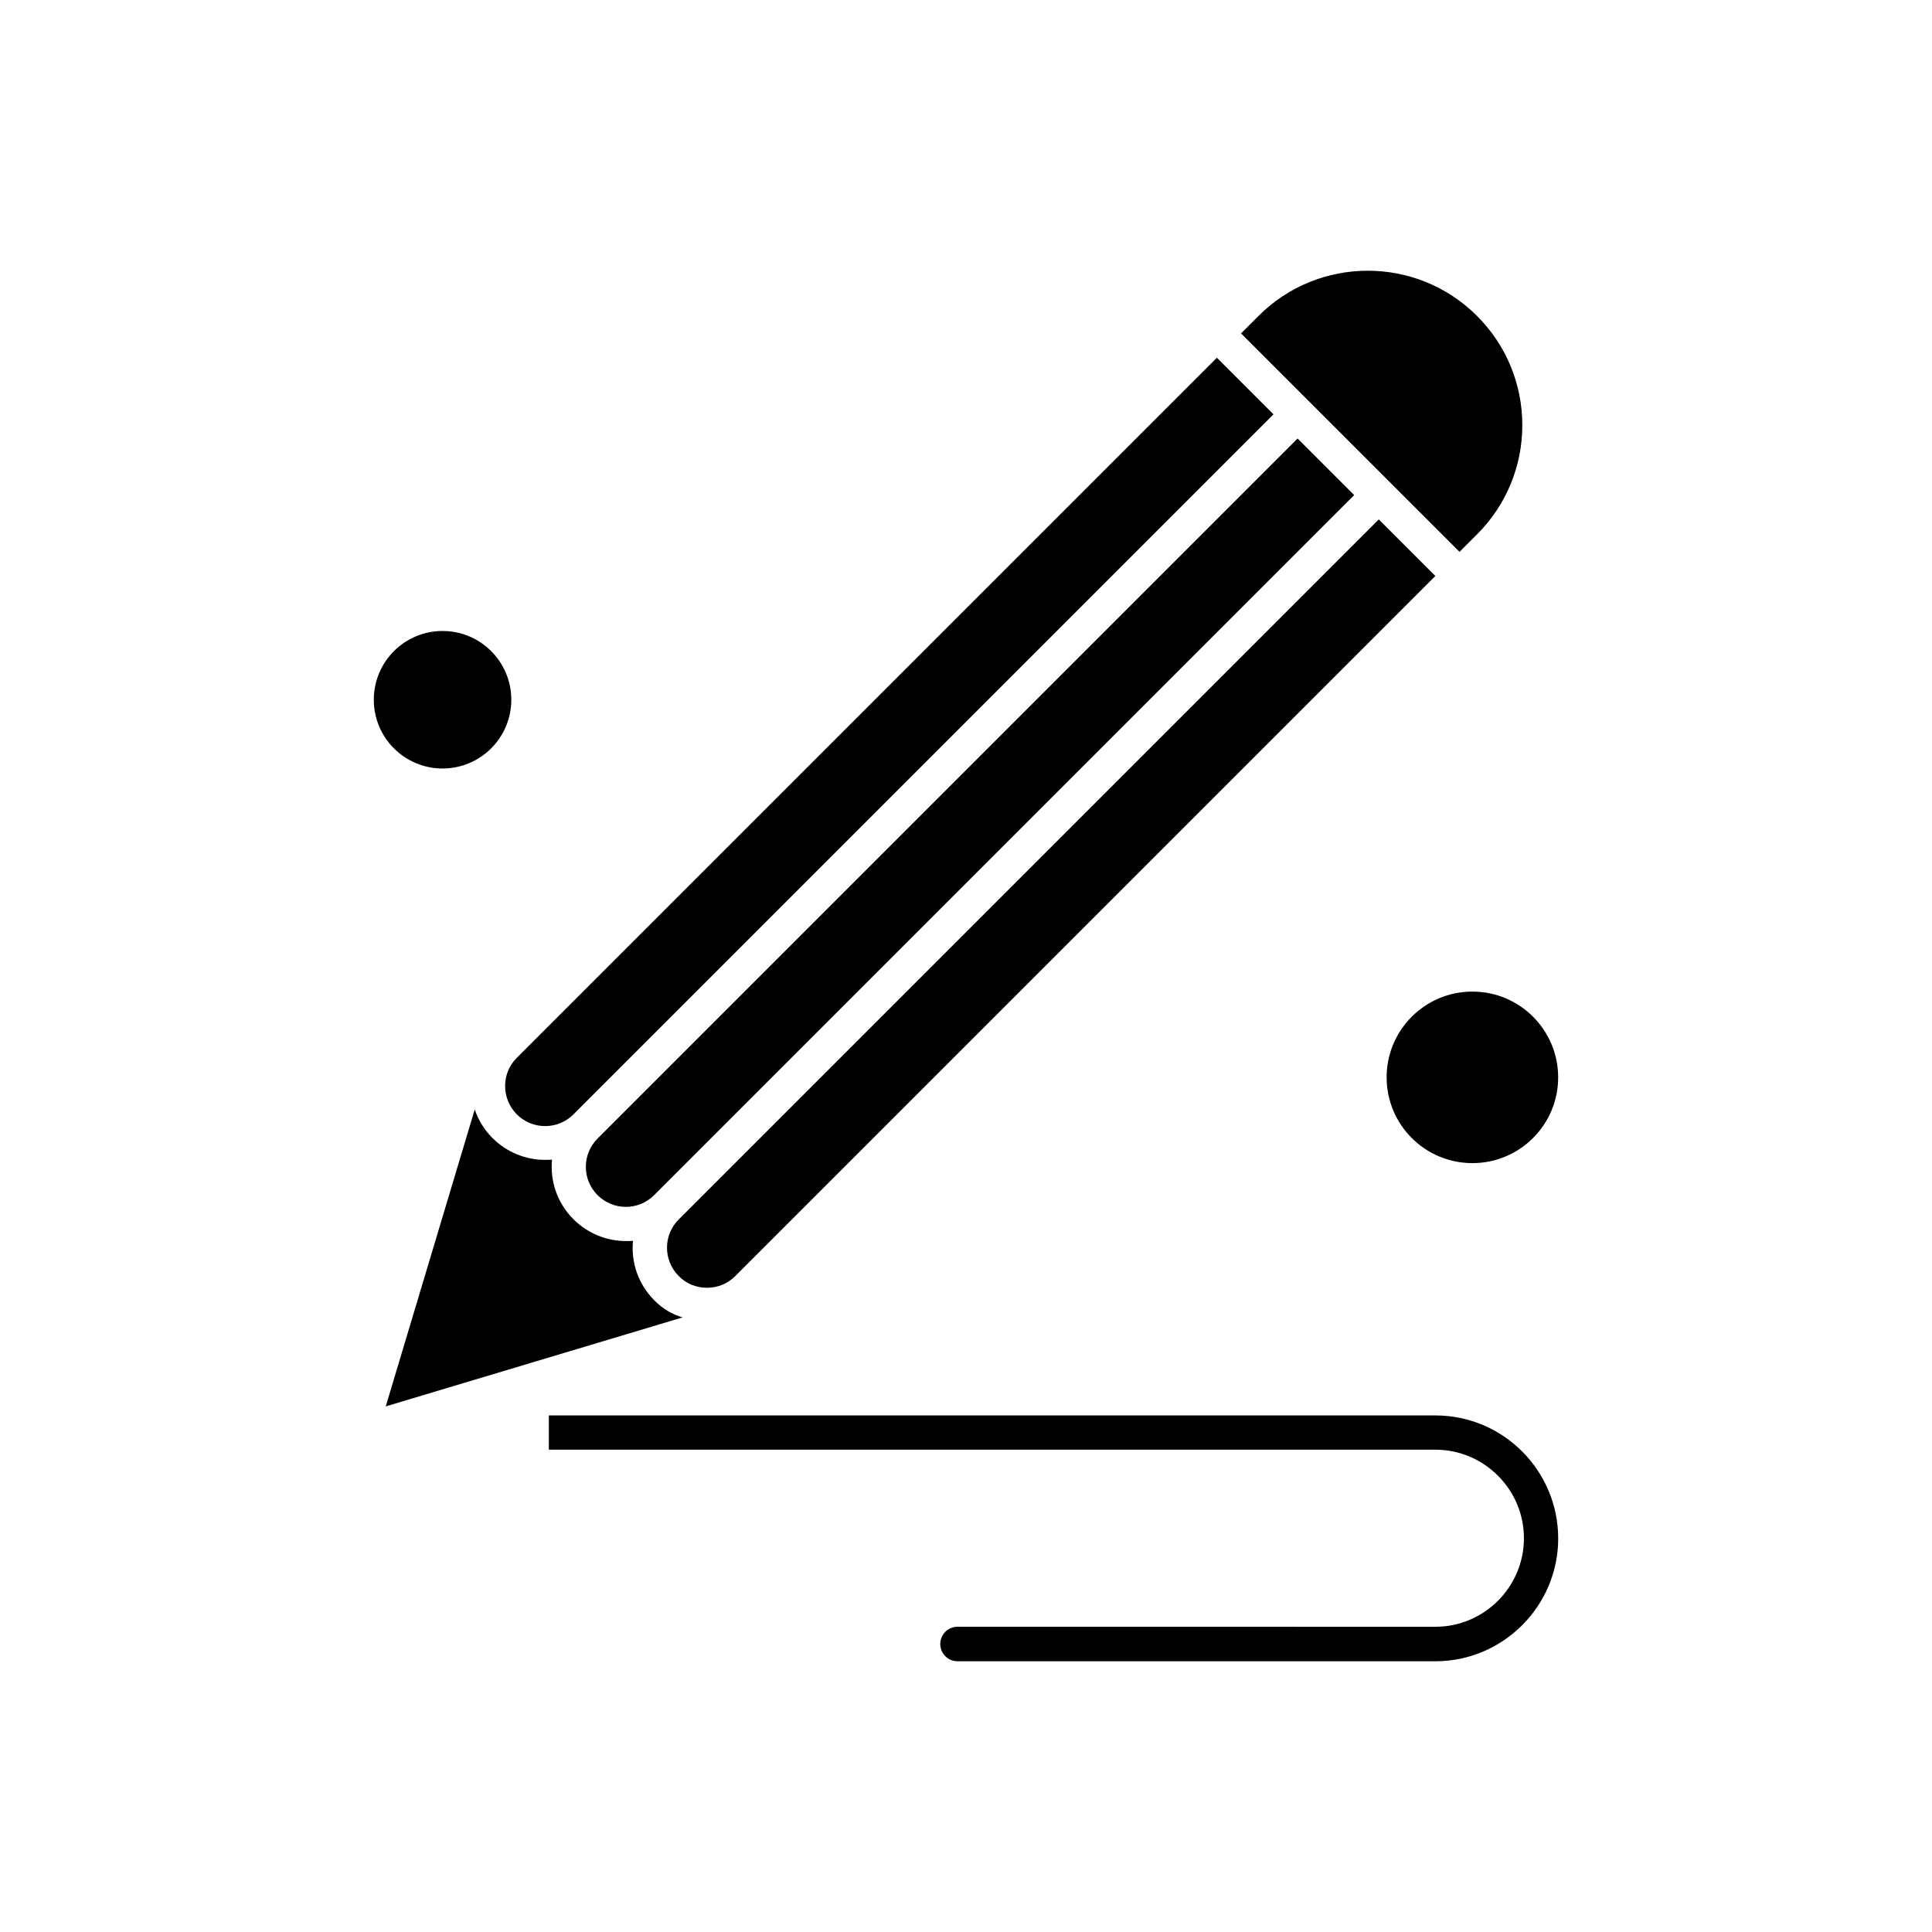 <?xml version="1.0" encoding="UTF-8"?>
<!-- Uploaded to: SVG Find, www.svgrepo.com, Generator: SVG Find Mixer Tools -->
<svg fill="#000000" width="800px" height="800px" version="1.1" viewBox="144 144 512 512" xmlns="http://www.w3.org/2000/svg">
 <g fill-rule="evenodd">
  <path d="m331.37 485.27c2.863 0 5.484-1.094 7.496-3.109l185.52-185.52-14.996-14.996-185.52 185.52c-4.144 4.144-4.144 10.852 0 14.996 1.949 2.016 4.633 3.109 7.496 3.109z"/>
  <path d="m487.88 260.21-185.52 185.52c-4.144 4.144-4.144 10.852 0 14.996s10.848 4.144 14.996 0l185.52-185.52z"/>
  <path d="m317.42 488.62c-4.324-4.324-6.215-10.117-5.672-15.785-0.609 0.059-1.215 0.059-1.828 0.059-5.059 0-10.117-1.949-13.957-5.793-4.324-4.324-6.219-10.117-5.672-15.785-0.609 0.059-1.215 0.059-1.828 0.059-5.059 0-10.117-1.949-13.961-5.793-2.195-2.195-3.719-4.754-4.691-7.555l-23.586 78.68 78.68-23.586c-2.797-0.777-5.356-2.363-7.488-4.496z"/>
  <path d="m279.5 329.44c0 10.062-8.156 18.219-18.219 18.219s-18.219-8.156-18.219-18.219 8.156-18.223 18.219-18.223 18.219 8.16 18.219 18.223"/>
  <path d="m280.97 439.32c4.144 4.144 10.852 4.144 14.996 0l185.52-185.52-14.996-14.996-185.52 185.52c-4.144 4.086-4.144 10.852 0 14.996z"/>
  <path d="m556.93 429.51c0 12.555-10.176 22.73-22.73 22.73-12.555 0-22.73-10.176-22.73-22.73 0-12.555 10.176-22.73 22.73-22.73 12.555 0 22.73 10.176 22.73 22.73"/>
  <path d="m535.42 285.62c7.742-7.742 12.008-18.039 12.008-28.949s-4.266-21.207-12.008-28.949c-15.969-15.969-41.93-15.969-57.898 0l-4.633 4.633 57.898 57.895 4.633-4.633z"/>
  <path d="m524.39 519.1h-234.94v9.082h234.94c12.922 0 23.465 10.543 23.465 23.465s-10.543 23.465-23.465 23.465l-126.64-0.004c-2.496 0-4.57 2.008-4.57 4.57 0 2.496 2.008 4.57 4.57 4.57l126.64 0.008c17.918 0 32.547-14.629 32.547-32.547-0.008-17.977-14.57-32.605-32.547-32.605z"/>
 </g>
</svg>